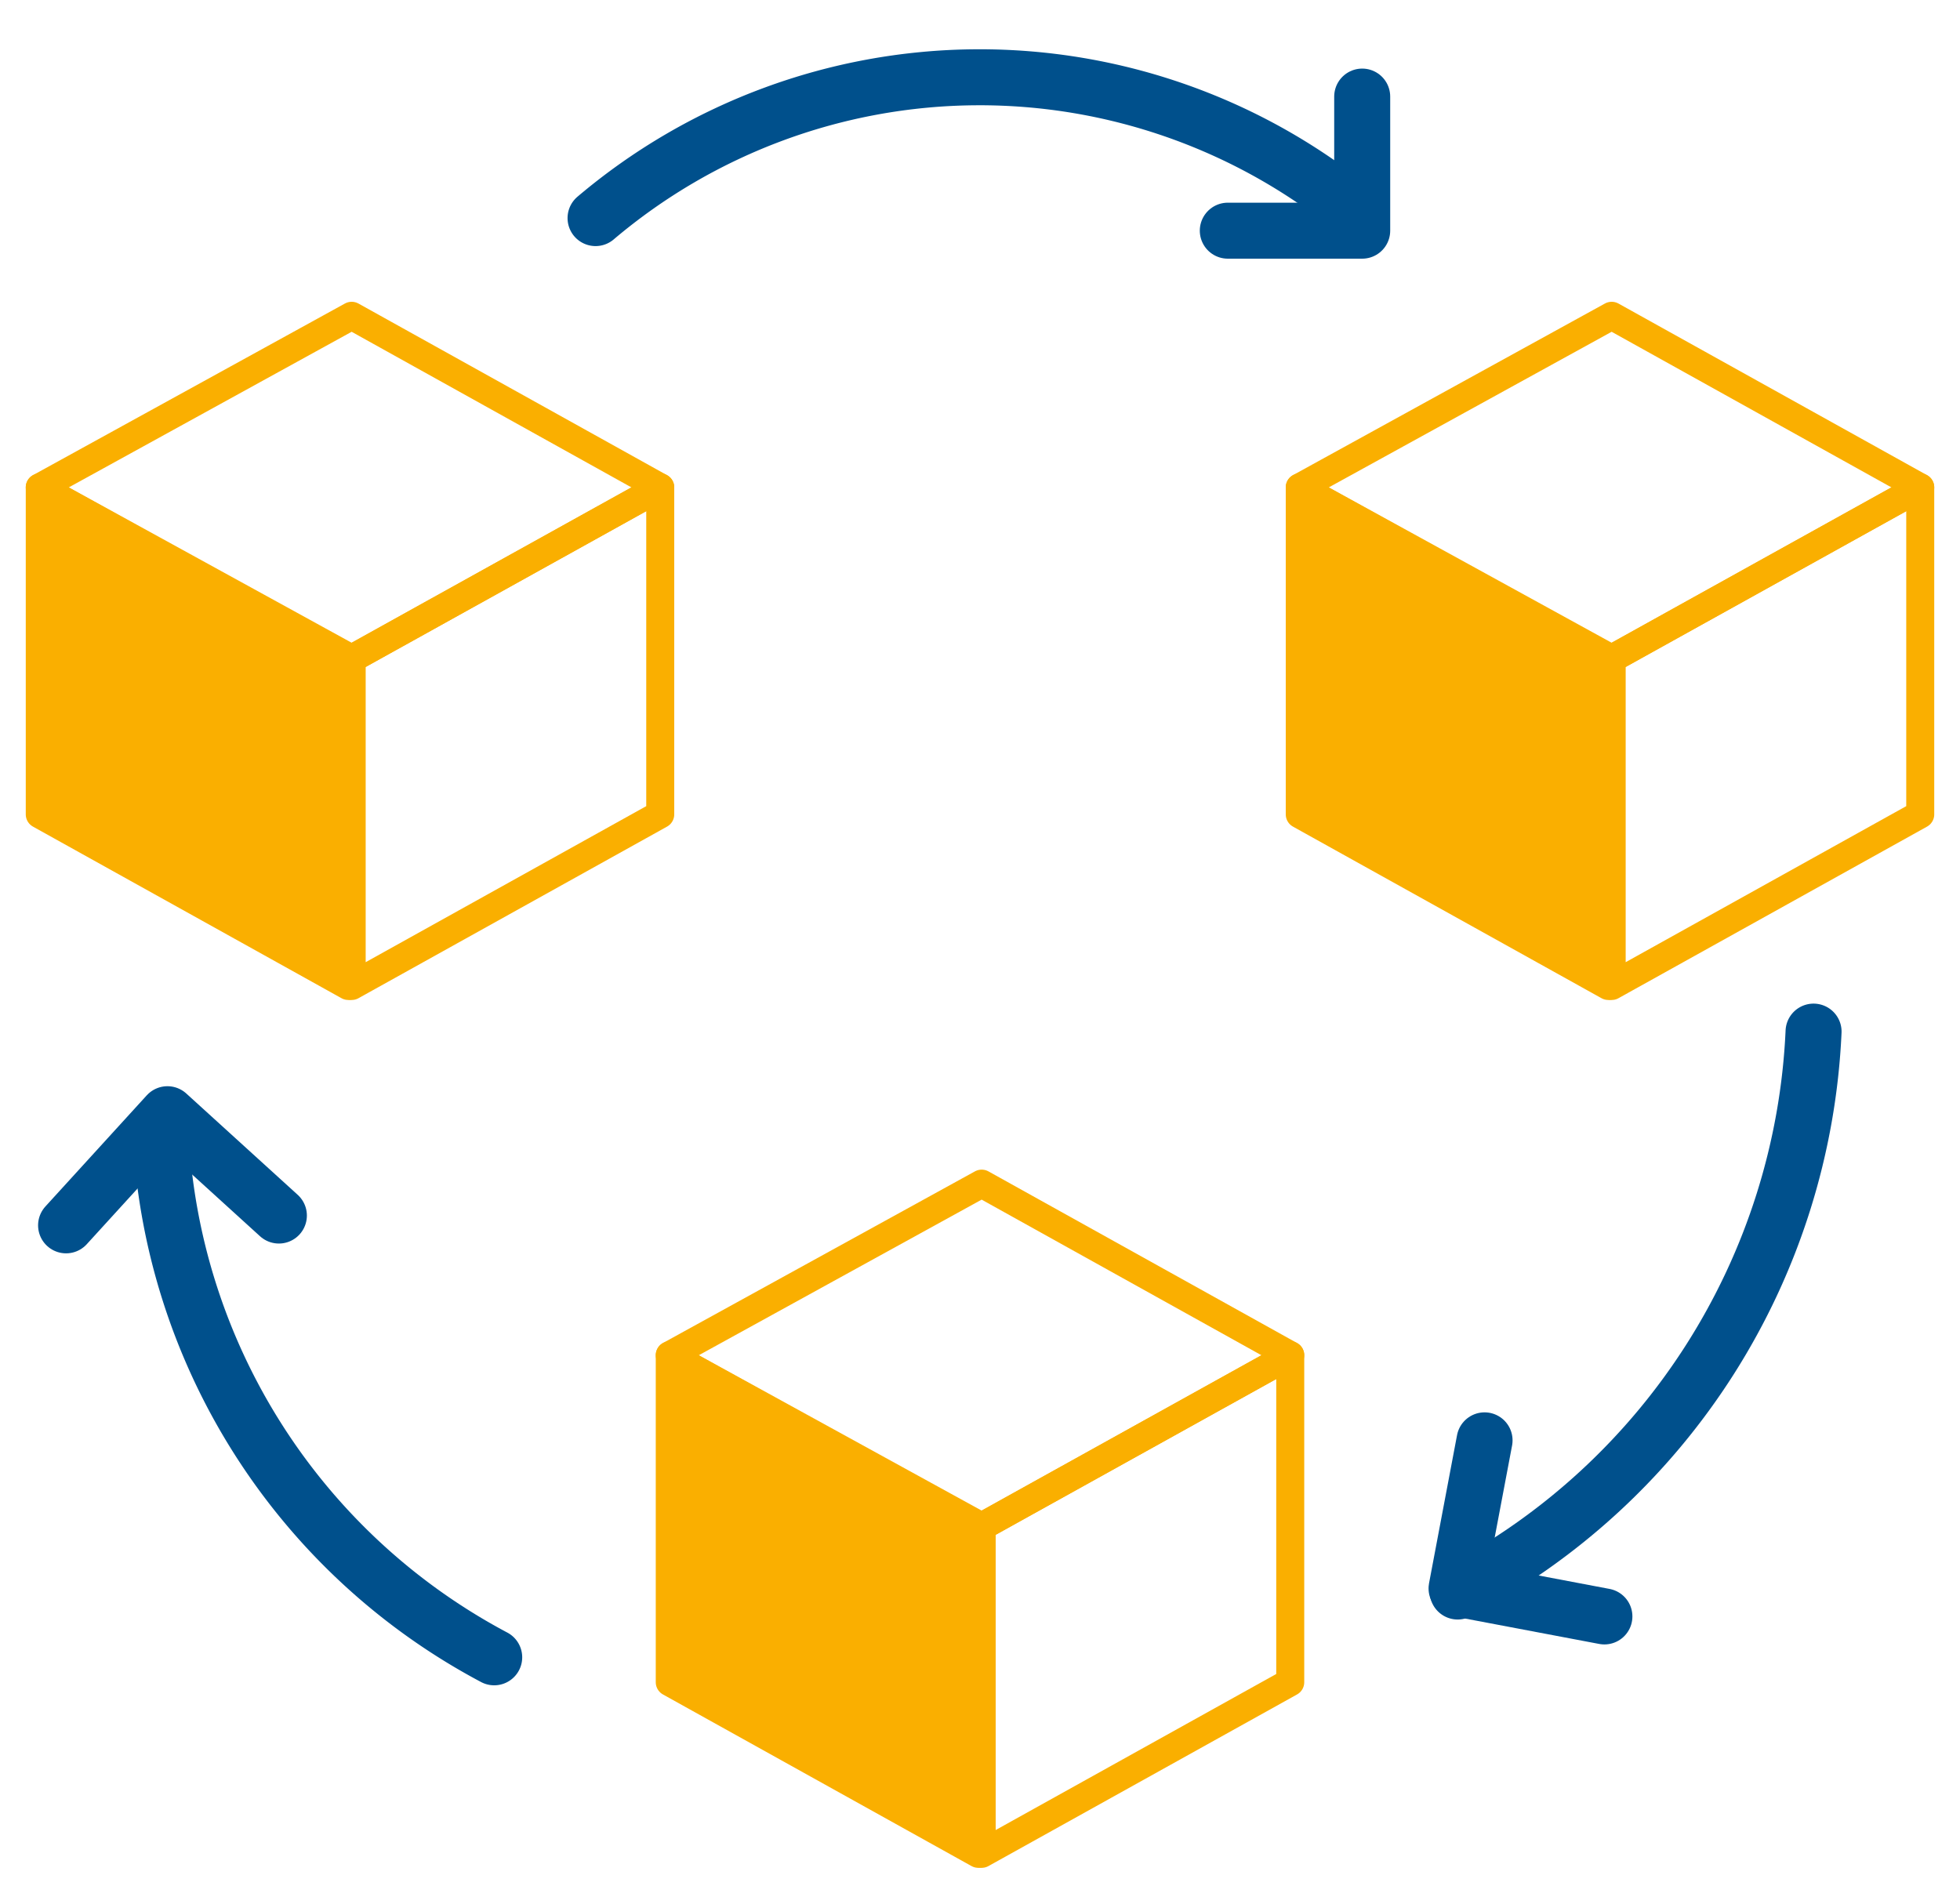 <svg id="Layer_1" data-name="Layer 1" xmlns="http://www.w3.org/2000/svg" viewBox="0 0 70 68"><polygon points="34.94 66.22 23.92 60.09 23.92 48.41 34.94 54.53 34.94 66.22" style="fill:#faaf00;stroke:#faaf00;stroke-linecap:round;stroke-linejoin:round"/><polygon points="35.06 66.22 46.08 60.09 46.08 48.41 35.06 54.53 35.06 66.22" style="fill:none;stroke:#faaf00;stroke-linecap:round;stroke-linejoin:round"/><polygon points="35.06 42.28 23.92 48.41 35.06 54.53 46.08 48.41 35.06 42.28" style="fill:none;stroke:#faaf00;stroke-linecap:round;stroke-linejoin:round"/><polygon points="12.44 35.22 1.42 29.09 1.42 17.41 12.44 23.53 12.44 35.22" style="fill:#faaf00;stroke:#faaf00;stroke-linecap:round;stroke-linejoin:round"/><polygon points="12.56 35.22 23.58 29.09 23.58 17.41 12.56 23.53 12.56 35.22" style="fill:none;stroke:#faaf00;stroke-linecap:round;stroke-linejoin:round"/><polygon points="12.56 11.28 1.42 17.41 12.56 23.53 23.58 17.41 12.56 11.28" style="fill:none;stroke:#faaf00;stroke-linecap:round;stroke-linejoin:round"/><polygon points="57.44 35.22 46.42 29.09 46.42 17.41 57.44 23.53 57.44 35.22" style="fill:#faaf00;stroke:#faaf00;stroke-linecap:round;stroke-linejoin:round"/><polygon points="57.56 35.22 68.58 29.09 68.58 17.41 57.56 23.53 57.56 35.22" style="fill:none;stroke:#faaf00;stroke-linecap:round;stroke-linejoin:round"/><polygon points="57.56 11.28 46.42 17.41 57.56 23.53 68.58 17.41 57.56 11.28" style="fill:none;stroke:#faaf00;stroke-linecap:round;stroke-linejoin:round"/><path d="M17.65,59.2A22.47,22.47,0,0,1,5.73,40.36" style="fill:none;stroke:#00508c;stroke-linecap:round;stroke-linejoin:round;stroke-width:2px"/><path d="M64.77,36.85a23.8,23.8,0,0,1-12.71,20" style="fill:none;stroke:#00508c;stroke-linecap:round;stroke-linejoin:round;stroke-width:2px"/><path d="M21.27,7.79a21.22,21.22,0,0,1,27.22-.18" style="fill:none;stroke:#00508c;stroke-linecap:round;stroke-linejoin:round;stroke-width:2px"/><polyline points="48.65 3.45 48.65 8.24 43.85 8.24" style="fill:none;stroke:#00508c;stroke-linecap:round;stroke-linejoin:round;stroke-width:2px"/><polyline points="57.3 57.74 52.02 56.74 53.02 51.45" style="fill:none;stroke:#00508c;stroke-linecap:round;stroke-linejoin:round;stroke-width:2px"/><polyline points="2.36 43.77 5.98 39.8 9.96 43.42" style="fill:none;stroke:#00508c;stroke-linecap:round;stroke-linejoin:round;stroke-width:2px"/></svg>